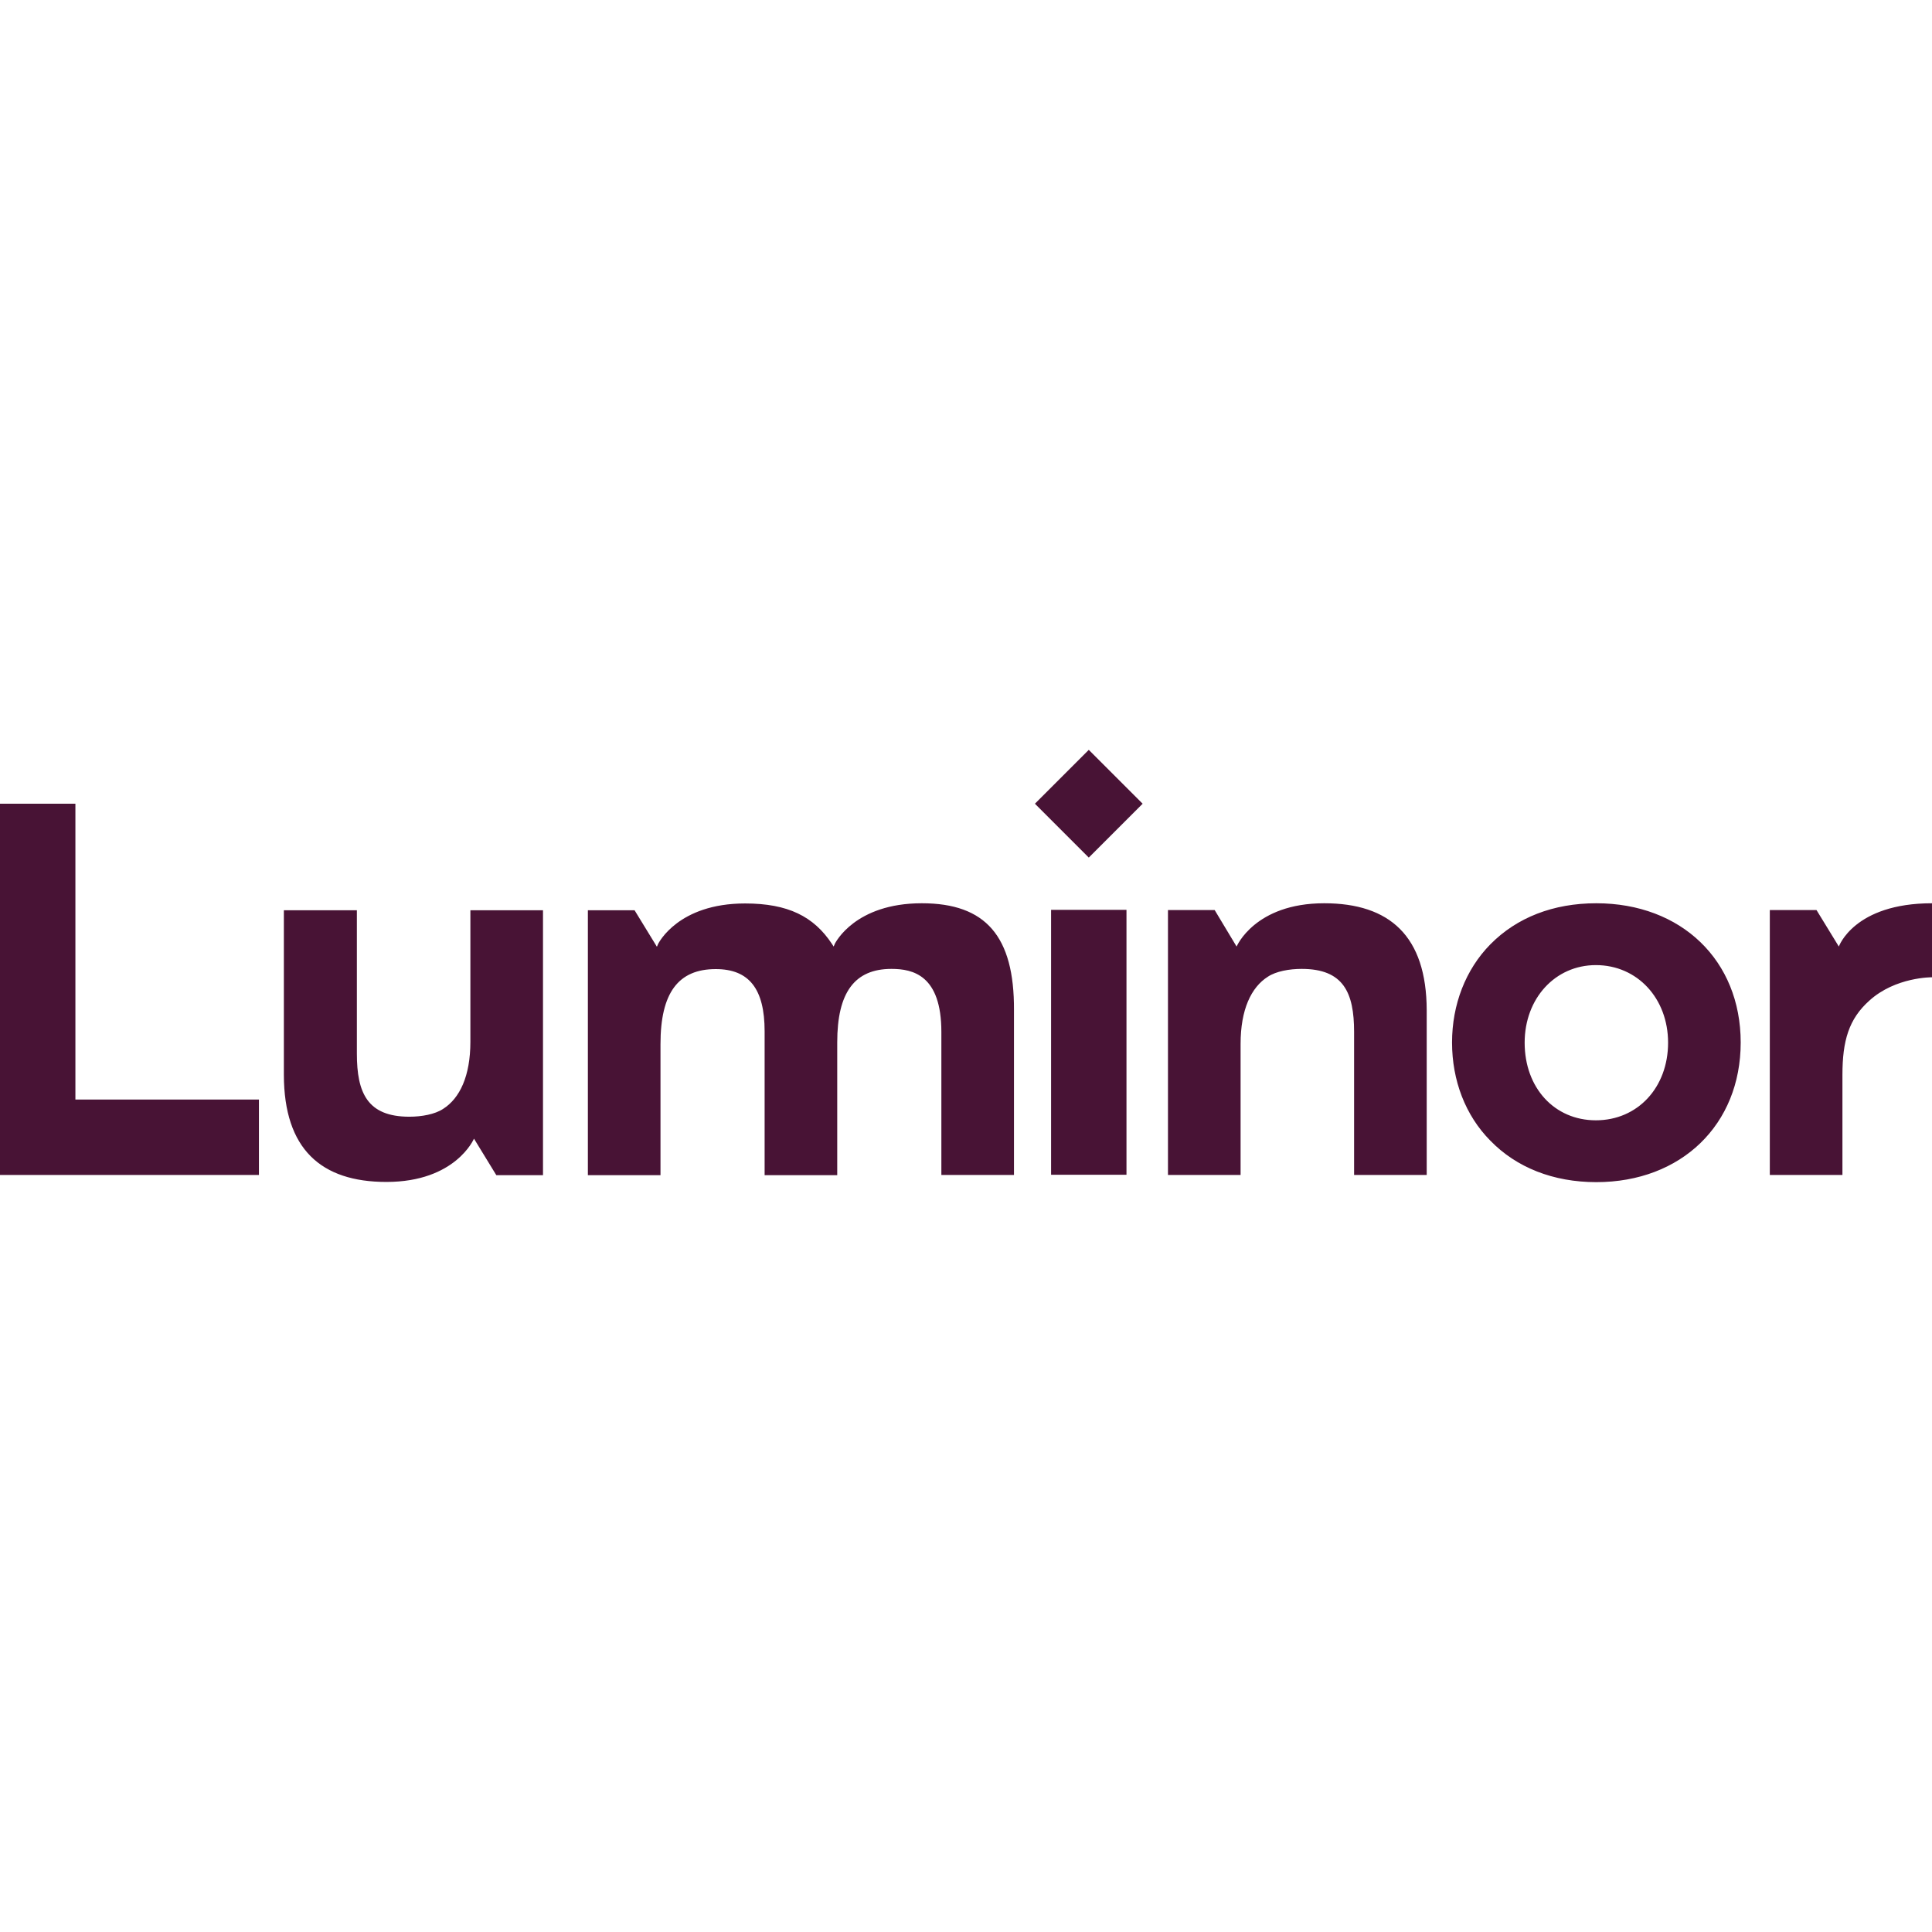 <?xml version="1.0" encoding="UTF-8"?> <svg xmlns="http://www.w3.org/2000/svg" width="562" height="562" viewBox="0 0 562 562" fill="none"><rect width="562" height="562" fill="white"></rect><path d="M535.945 341.784V312.712C535.945 302.732 537.802 296.407 543.779 291.068C551.381 284.163 562 284.279 562 284.279V262.75C539.311 262.75 534.901 275.342 534.901 275.342L528.402 264.723H514.823V341.784H535.945ZM112.4 343.815C132.594 343.815 137.874 331.223 137.874 331.223L144.373 341.842H157.952V264.781H136.83V303.022C136.83 313.003 133.754 319.502 128.88 322.577C126.501 324.144 122.671 324.84 119.073 324.84C106.887 324.84 103.812 317.935 103.812 306.503V264.781H82.574V312.712C82.632 334.241 93.367 343.815 112.4 343.815ZM385.189 262.75C385.305 262.75 385.305 262.75 385.189 262.75C364.995 262.75 359.715 275.342 359.715 275.342L353.332 264.723H339.753V341.784H360.875V303.66C360.875 293.679 363.951 287.18 368.825 284.105C371.204 282.538 375.034 281.842 378.632 281.842C390.818 281.842 393.893 288.747 393.893 300.178V341.784H415.015V293.853C414.957 272.325 404.28 262.75 385.189 262.75ZM268.147 262.75C248.649 262.75 243.021 274.298 242.905 274.414L242.498 275.342L241.976 274.53C236.696 266.58 229.21 262.808 216.734 262.808C197.237 262.808 191.608 274.356 191.492 274.472L191.086 275.4L184.587 264.781H171.008V275.4V291.358V341.842H192.13V303.718C192.13 288.805 197.295 281.9 208.204 281.9C217.895 281.9 222.421 287.644 222.421 300.004V341.842H243.543V303.196C243.543 288.689 248.591 281.842 259.327 281.842C265.594 281.842 273.834 283.698 273.834 300.178V341.784H294.956V293.853C295.072 272.325 286.716 262.75 268.147 262.75ZM21.934 319.792V233.794H0V341.784H75.32V319.85H21.934V319.792ZM301.049 233.794L316.716 249.462L332.384 233.794L316.716 218.127L301.049 233.794ZM305.749 264.665H327.683V341.726H305.749V264.665ZM464.339 262.75C451.863 262.75 441.244 266.87 433.526 274.704C426.331 282.016 422.385 292.229 422.385 303.254C422.385 314.279 426.273 324.492 433.526 331.804C441.128 339.637 451.863 343.873 464.339 343.873C489.059 343.873 506.351 327.161 506.351 303.254C506.351 279.346 489.059 262.75 464.339 262.75ZM464.223 325.885C452.153 325.885 443.507 316.426 443.507 303.312C443.507 290.43 452.385 280.739 464.223 280.739C476.293 280.739 485.229 290.43 485.229 303.312C485.229 316.31 476.409 325.885 464.223 325.885Z" fill="#481335"></path></svg> 